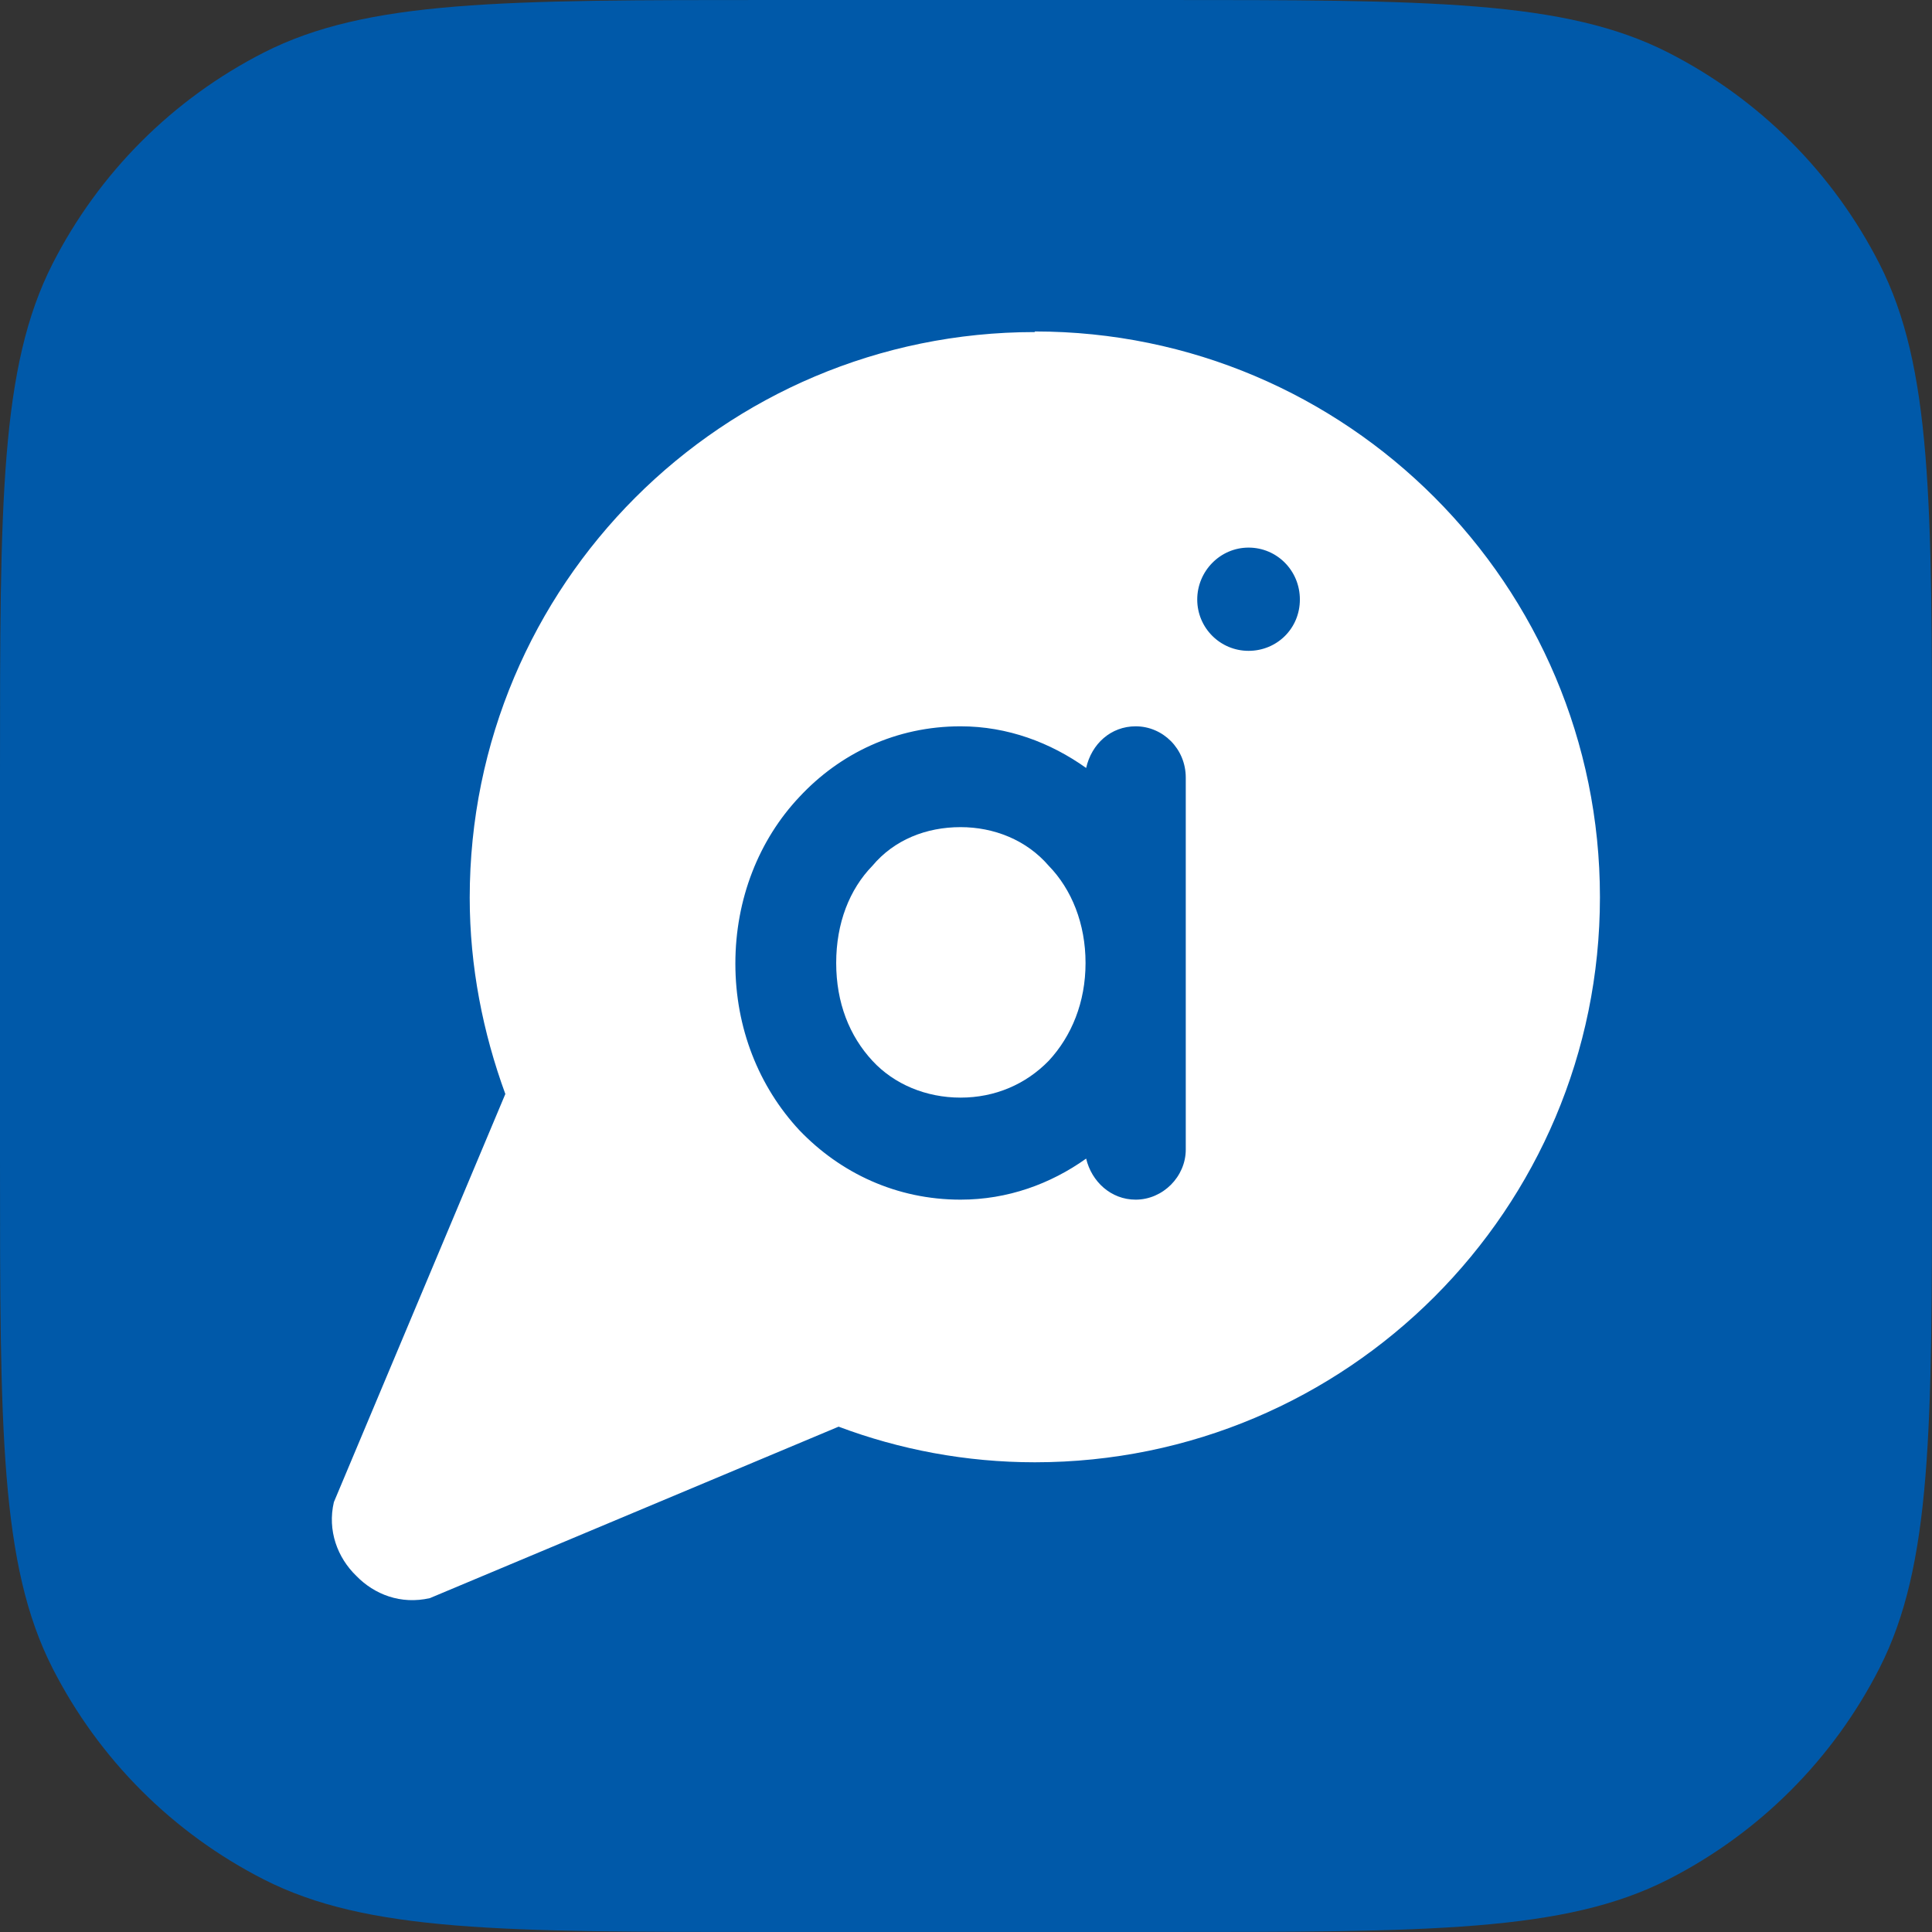 <?xml version="1.0" encoding="UTF-8"?>
<svg xmlns="http://www.w3.org/2000/svg" version="1.1" viewBox="0 0 32 32">
  <rect x="0" y="0" width="32" height="32" fill="#333333" stroke="none"/>
  <defs>
    <style>
      .st0 {
        fill: #fff;
      }

      .st1 {
        fill: #0059a9;
      }
    </style>
  </defs>
  <path class="st1" d="M19.2,0h-6.4c-4.48,0-6.72,0-8.43.87-1.51.77-2.73,1.99-3.5,3.5-.87,1.71-.87,3.95-.87,8.43v6.4c0,4.48,0,6.72.87,8.43.77,1.51,1.99,2.73,3.5,3.5,1.71.87,3.95.87,8.43.87h6.4c4.48,0,6.72,0,8.43-.87,1.51-.77,2.73-1.99,3.5-3.5.87-1.71.87-3.95.87-8.43v-6.4c0-4.48,0-6.72-.87-8.43-.77-1.51-1.99-2.73-3.5-3.5-1.71-.87-3.95-.87-8.43-.87Z"/>
  <g>
    <path class="st0" d="M17.14,5.5c-5.17,0-9.36,4.19-9.36,9.37,0,1.14.22,2.24.59,3.25l-2.84,6.76c-.11.47.06.92.37,1.22.3.31.74.48,1.22.37l6.77-2.84c1.01.38,2.11.59,3.25.59,5.17,0,9.36-4.19,9.36-9.36s-4.19-9.37-9.36-9.37ZM19.64,15.96v3.08c0,.45-.38.83-.83.83-.41,0-.73-.3-.82-.68-.59.42-1.3.68-2.08.68-1.06,0-1.99-.44-2.67-1.15-.67-.72-1.06-1.69-1.06-2.76s.39-2.05,1.06-2.76c.67-.72,1.6-1.17,2.67-1.17.78,0,1.49.27,2.08.69.09-.4.41-.69.82-.69.45,0,.83.37.83.85v3.09ZM20.68,10.78c-.47,0-.85-.38-.85-.85s.38-.86.85-.86.85.38.85.86-.38.85-.85.85Z"/>
    <path class="st0" d="M15.91,13.7c-.57,0-1.1.21-1.46.64-.38.39-.6.95-.6,1.61s.22,1.21.6,1.62c.36.39.89.61,1.46.61s1.08-.22,1.46-.61c.38-.41.61-.97.61-1.62s-.23-1.22-.61-1.61c-.37-.43-.91-.64-1.46-.64Z"/>
  </g>
</svg>